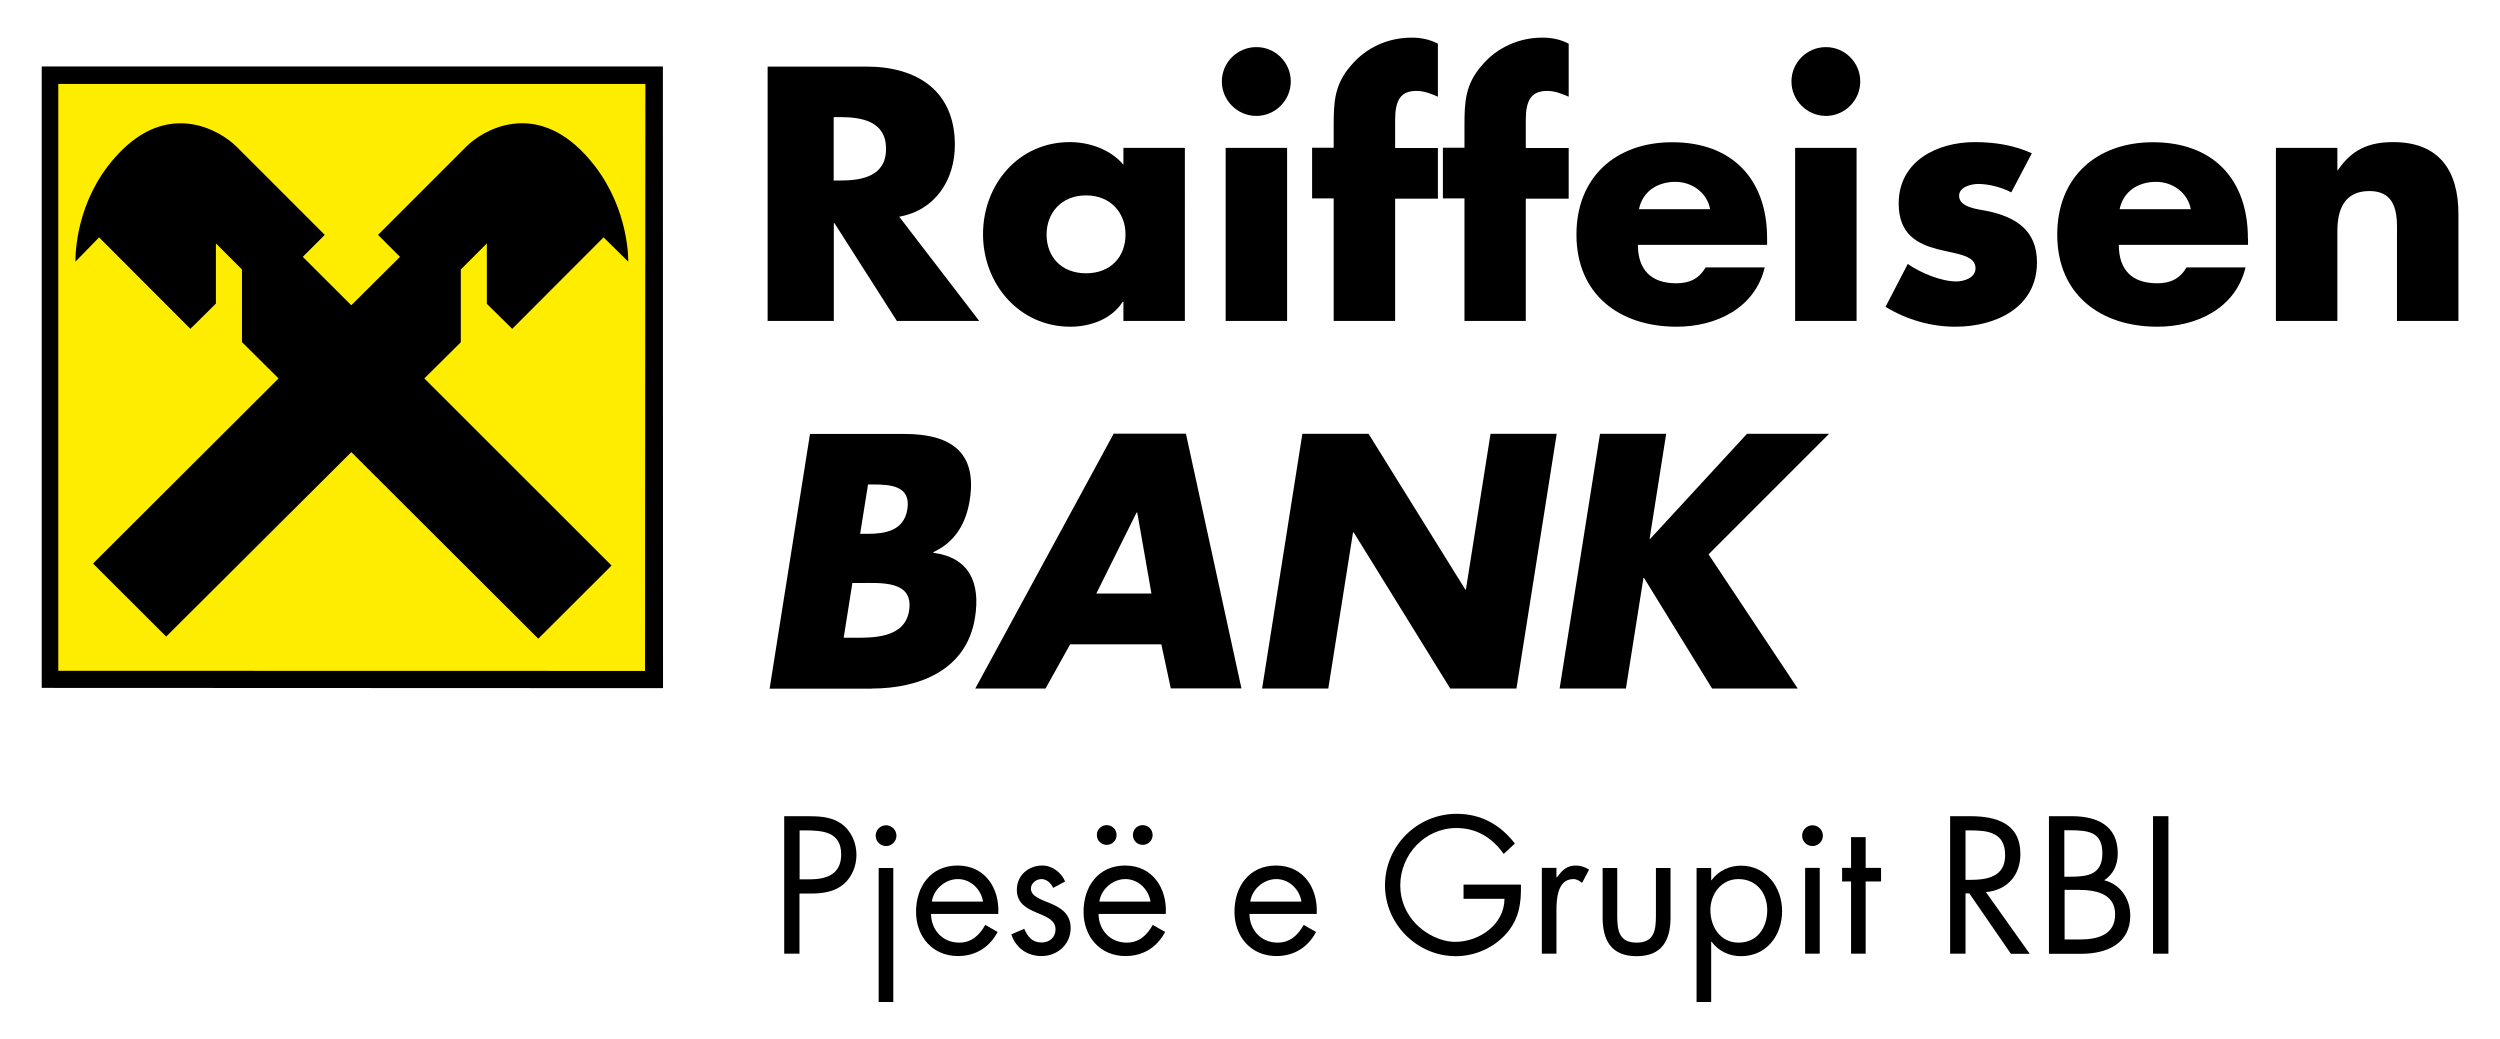 <?xml version="1.0" encoding="utf-8"?>
<!-- Generator: Adobe Illustrator 24.1.1, SVG Export Plug-In . SVG Version: 6.00 Build 0)  -->
<svg version="1.1" id="Layer_1" xmlns="http://www.w3.org/2000/svg" xmlns:xlink="http://www.w3.org/1999/xlink" x="0px" y="0px"
	 viewBox="0 0 190 79" style="enable-background:new 0 0 190 79;" xml:space="preserve">
<style type="text/css">
	.st0{fill-rule:evenodd;clip-rule:evenodd;fill:#FFED00;}
	.st1{fill-rule:evenodd;clip-rule:evenodd;}
</style>
<g>
	<polygon points="3.17,5.05 3.17,52.28 50.39,52.3 50.38,5.05 	"/>
	<polygon class="st0" points="4.43,50.98 4.43,6.38 49.05,6.38 49.02,50.99 	"/>
	<path class="st1" d="M26.7,34.36l14.21,14.18l5.57-5.56L32.25,28.76l2.77-2.75l0-5.53L37,18.5l0,4.59l1.93,1.9l6.94-6.95l1.88,1.85
		c0-1.19-0.35-5.3-3.65-8.52c-3.7-3.6-7.4-1.5-8.67-0.22l-6.7,6.7l1.67,1.67L26.7,23.2l-3.69-3.68l1.67-1.67l-6.7-6.7
		C16.7,9.88,13,7.77,9.31,11.37c-3.3,3.22-3.58,7.33-3.58,8.52l1.8-1.85l6.94,6.95l1.94-1.92V18.5l1.98,1.98l0,5.52l2.78,2.76
		L7.07,42.83l5.56,5.55L26.7,34.36z"/>
	<path class="st1" d="M63.36,8.9h0.49c1.64,0,3.49,0.31,3.49,2.41c0,2.1-1.85,2.41-3.49,2.41h-0.49V8.9z M68.34,16.47
		c2.74-0.49,4.23-2.79,4.23-5.46c0-4.13-2.9-5.95-6.72-5.95h-7.51v19.33h5.03v-7.43h0.05l4.74,7.43h6.26L68.34,16.47z"/>
	<path class="st1" d="M82.54,14.85c1.9,0,3,1.36,3,2.97c0,1.67-1.1,2.95-3,2.95c-1.9,0-3-1.28-3-2.95
		C79.54,16.21,80.64,14.85,82.54,14.85 M90.05,11.24h-4.67v1.28c-0.97-1.15-2.56-1.72-4.08-1.72c-3.9,0-6.59,3.23-6.59,7
		s2.74,7.03,6.64,7.03c1.54,0,3.15-0.59,3.98-1.9h0.05v1.46h4.67V11.24z"/>
	<path class="st1" d="M97.82,24.39h-4.67V11.24h4.67V24.39z M98.1,6.19c0,1.44-1.18,2.62-2.62,2.62c-1.44,0-2.62-1.18-2.62-2.62
		c0-1.44,1.18-2.61,2.62-2.61C96.92,3.57,98.1,4.75,98.1,6.19"/>
	<path class="st1" d="M106.03,24.39h-4.67v-9.31h-1.64v-3.85h1.64V9.57c0-1.82,0.05-3.15,1.33-4.61c1.15-1.36,2.82-2.1,4.59-2.1
		c0.72,0,1.36,0.13,2,0.46v4.03c-0.54-0.23-1.02-0.44-1.64-0.44c-1.2,0-1.61,0.72-1.61,2.21v2.13h3.25v3.85h-3.25V24.39z"/>
	<path class="st1" d="M115.97,24.39h-4.67v-9.31h-1.64v-3.85h1.64V9.57c0-1.82,0.05-3.15,1.33-4.61c1.15-1.36,2.82-2.1,4.59-2.1
		c0.72,0,1.36,0.13,2,0.46v4.03c-0.54-0.23-1.03-0.44-1.64-0.44c-1.21,0-1.62,0.72-1.62,2.21v2.13h3.26v3.85h-3.26V24.39z"/>
	<path class="st1" d="M124.56,15.9c0.28-1.36,1.41-2.08,2.77-2.08c1.26,0,2.41,0.82,2.64,2.08H124.56z M134.3,18.11
		c0-4.48-2.64-7.3-7.21-7.3c-4.28,0-7.28,2.64-7.28,7.02c0,4.54,3.26,7,7.62,7c3,0,5.95-1.41,6.69-4.51h-4.49
		c-0.51,0.87-1.23,1.21-2.23,1.21c-1.92,0-2.92-1.03-2.92-2.92h9.82V18.11z"/>
	<path class="st1" d="M141.1,24.39h-4.67V11.24h4.67V24.39z M141.38,6.19c0,1.44-1.18,2.62-2.61,2.62s-2.62-1.18-2.62-2.62
		c0-1.44,1.18-2.61,2.62-2.61S141.38,4.75,141.38,6.19"/>
	<path class="st1" d="M152.86,14.62c-0.72-0.38-1.72-0.64-2.51-0.64c-0.54,0-1.46,0.23-1.46,0.9c0,0.9,1.46,1.02,2.1,1.15
		c2.18,0.44,3.82,1.46,3.82,3.9c0,3.46-3.15,4.9-6.2,4.9c-1.87,0-3.72-0.54-5.31-1.51l1.69-3.26c0.95,0.67,2.54,1.33,3.69,1.33
		c0.59,0,1.46-0.28,1.46-1c0-1.02-1.46-1.08-2.92-1.46c-1.46-0.39-2.92-1.1-2.92-3.46c0-3.23,2.92-4.67,5.79-4.67
		c1.49,0,2.98,0.23,4.33,0.85L152.86,14.62z"/>
	<path class="st1" d="M161.09,15.9c0.28-1.36,1.41-2.08,2.77-2.08c1.26,0,2.41,0.82,2.64,2.08H161.09z M170.84,18.11
		c0-4.48-2.64-7.3-7.21-7.3c-4.28,0-7.28,2.64-7.28,7.02c0,4.54,3.26,7,7.62,7c3,0,5.95-1.41,6.69-4.51h-4.48
		c-0.51,0.87-1.23,1.21-2.23,1.21c-1.93,0-2.92-1.03-2.92-2.92h9.82V18.11z"/>
	<path class="st1" d="M177.63,12.93h0.05c1.08-1.59,2.38-2.13,4.21-2.13c3.54,0,4.95,2.23,4.95,5.46v8.13h-4.67v-6.41
		c0-1.26,0.2-3.46-2.1-3.46c-1.9,0-2.43,1.41-2.43,3.05v6.82h-4.67V11.24h4.67V12.93z"/>
	<path class="st1" d="M64.78,44.31h0.51c1.64,0,4.17-0.23,3.8,2.11c-0.34,2.13-2.84,2.05-4.33,2.05h-0.64L64.78,44.31z M66.24,52.33
		c3.54,0,7.22-1.34,7.86-5.39c0.43-2.69-0.46-4.57-3.17-4.93l0.01-0.05c1.69-0.79,2.48-2.21,2.76-3.95c0.59-3.7-1.51-5.03-4.95-5.03
		h-7.19l-3.07,19.36H66.24z M65.97,36.82h0.36c1.36,0,2.91,0.1,2.63,1.88c-0.26,1.64-1.68,1.87-3.02,1.87h-0.57L65.97,36.82z"/>
	<path class="st1" d="M87.51,45.11h-4.19l3.06-6.16h0.05L87.51,45.11z M88.26,48.96l0.72,3.36h5.37l-4.22-19.36h-5.49L74.12,52.33
		h5.34l1.87-3.36H88.26z"/>
	<polygon class="st1" points="98.98,32.97 104.01,32.97 111.36,44.8 111.41,44.8 113.28,32.97 118.31,32.97 115.25,52.33 
		110.22,52.33 102.88,40.46 102.83,40.46 100.95,52.33 95.92,52.33 	"/>
	<polygon class="st1" points="132.77,32.97 139.01,32.97 129.85,42.13 136.63,52.33 130.12,52.33 124.95,43.93 124.9,43.93 
		123.57,52.33 118.53,52.33 121.6,32.97 126.63,32.97 125.37,40.95 125.42,40.95 	"/>
	<g>
		<path d="M60.76,72.48H59.6V62.03h1.72c0.9,0,1.83,0.03,2.59,0.55c0.78,0.54,1.18,1.46,1.18,2.39c0,0.85-0.35,1.71-1,2.25
			c-0.71,0.58-1.61,0.69-2.48,0.69h-0.85V72.48z M60.76,66.83h0.78c1.29,0,2.39-0.39,2.39-1.89c0-1.71-1.37-1.83-2.73-1.83h-0.43
			V66.83z"/>
		<path d="M68.13,63.51c0,0.44-0.36,0.79-0.79,0.79c-0.43,0-0.79-0.35-0.79-0.79c0-0.43,0.36-0.79,0.79-0.79
			C67.77,62.72,68.13,63.08,68.13,63.51z M67.89,76.15h-1.11V65.97h1.11V76.15z"/>
		<path d="M70.76,69.46c0.01,1.21,0.87,2.18,2.14,2.18c0.94,0,1.55-0.57,1.98-1.35l0.94,0.54c-0.62,1.17-1.68,1.83-3.01,1.83
			c-1.94,0-3.19-1.48-3.19-3.36c0-1.93,1.12-3.52,3.16-3.52c2.09,0,3.2,1.73,3.09,3.68H70.76z M74.71,68.52
			c-0.15-0.94-0.94-1.71-1.91-1.71c-0.96,0-1.84,0.76-1.98,1.71H74.71z"/>
		<path d="M80.04,67.48c-0.15-0.35-0.49-0.67-0.89-0.67c-0.39,0-0.8,0.31-0.8,0.72c0,0.6,0.75,0.82,1.51,1.14
			c0.76,0.32,1.51,0.78,1.51,1.87c0,1.23-1,2.12-2.21,2.12c-1.1,0-1.96-0.62-2.3-1.65l0.98-0.42c0.28,0.61,0.6,1.04,1.33,1.04
			c0.6,0,1.05-0.4,1.05-1c0-1.46-2.94-0.96-2.94-3.01c0-1.1,0.89-1.84,1.94-1.84c0.75,0,1.44,0.53,1.73,1.21L80.04,67.48z"/>
		<path d="M83.49,69.46c0.01,1.21,0.87,2.18,2.14,2.18c0.94,0,1.55-0.57,1.98-1.35l0.94,0.54c-0.62,1.17-1.68,1.83-3.01,1.83
			c-1.94,0-3.19-1.48-3.19-3.36c0-1.93,1.12-3.52,3.16-3.52c2.09,0,3.2,1.73,3.09,3.68H83.49z M84.86,63.46
			c0,0.42-0.33,0.75-0.75,0.75c-0.42,0-0.75-0.33-0.75-0.75c0-0.42,0.33-0.75,0.75-0.75C84.53,62.71,84.86,63.04,84.86,63.46z
			 M87.44,68.52c-0.15-0.94-0.94-1.71-1.91-1.71c-0.96,0-1.84,0.76-1.98,1.71H87.44z M87.6,63.46c0,0.42-0.33,0.75-0.75,0.75
			c-0.42,0-0.75-0.33-0.75-0.75c0-0.42,0.33-0.75,0.75-0.75C87.26,62.71,87.6,63.04,87.6,63.46z"/>
		<path d="M94.96,69.46c0.01,1.21,0.87,2.18,2.14,2.18c0.94,0,1.55-0.57,1.98-1.35l0.94,0.54c-0.62,1.17-1.68,1.83-3.01,1.83
			c-1.94,0-3.19-1.48-3.19-3.36c0-1.93,1.12-3.52,3.16-3.52c2.09,0,3.2,1.73,3.09,3.68H94.96z M98.91,68.52
			c-0.15-0.94-0.94-1.71-1.91-1.71c-0.96,0-1.84,0.76-1.98,1.71H98.91z"/>
		<path d="M115.59,67.23c0.03,1.41-0.13,2.58-1.08,3.69c-0.96,1.11-2.41,1.75-3.87,1.75c-2.94,0-5.38-2.44-5.38-5.38
			c0-3,2.44-5.44,5.45-5.44c1.83,0,3.32,0.82,4.42,2.26l-0.85,0.79c-0.87-1.23-2.05-1.97-3.59-1.97c-2.39,0-4.27,2.01-4.27,4.37
			c0,1.11,0.44,2.16,1.22,2.95c0.76,0.76,1.87,1.33,2.97,1.33c1.82,0,3.73-1.33,3.73-3.27h-3.11v-1.08H115.59z"/>
		<path d="M118.3,66.67h0.03c0.39-0.51,0.72-0.89,1.44-0.89c0.38,0,0.68,0.12,1,0.31l-0.53,1.01c-0.22-0.15-0.37-0.29-0.67-0.29
			c-1.22,0-1.28,1.57-1.28,2.41v3.26h-1.11v-6.52h1.11V66.67z"/>
		<path d="M122.91,69.6c0,1.1,0.13,2.04,1.47,2.04s1.47-0.94,1.47-2.04v-3.63h1.11v3.76c0,1.73-0.65,2.94-2.58,2.94
			s-2.58-1.21-2.58-2.94v-3.76h1.11V69.6z"/>
		<path d="M130.04,66.9h0.03c0.54-0.72,1.35-1.11,2.25-1.11c1.91,0,3.12,1.65,3.12,3.45c0,1.86-1.18,3.43-3.13,3.43
			c-0.89,0-1.71-0.39-2.23-1.1h-0.03v4.58h-1.11V65.97h1.11V66.9z M129.99,69.16c0,1.28,0.75,2.48,2.14,2.48
			c1.43,0,2.18-1.15,2.18-2.47c0-1.3-0.82-2.36-2.19-2.36C130.82,66.81,129.99,67.94,129.99,69.16z"/>
		<path d="M138.54,63.51c0,0.44-0.36,0.79-0.79,0.79c-0.43,0-0.79-0.35-0.79-0.79c0-0.43,0.36-0.79,0.79-0.79
			C138.18,62.72,138.54,63.08,138.54,63.51z M138.3,72.48h-1.11v-6.52h1.11V72.48z"/>
		<path d="M141.79,72.48h-1.11v-5.49H140v-1.03h0.68v-2.34h1.11v2.34h1.17v1.03h-1.17V72.48z"/>
		<path d="M149.38,72.48h-1.17V62.03h1.51c1.98,0,3.83,0.53,3.83,2.88c0,1.61-1.01,2.75-2.62,2.89l3.33,4.69h-1.43l-3.16-4.59h-0.29
			V72.48z M149.38,66.87h0.36c1.32,0,2.65-0.25,2.65-1.87c0-1.72-1.26-1.89-2.66-1.89h-0.35V66.87z"/>
		<path d="M155.73,62.03h1.72c1.9,0,3.5,0.69,3.5,2.83c0,0.85-0.32,1.57-1.03,2.04c1.25,0.31,1.98,1.43,1.98,2.68
			c0,2.08-1.68,2.91-3.75,2.91h-2.43V62.03z M156.9,66.63h0.44c1.32,0,2.44-0.15,2.44-1.78c0-1.58-1-1.75-2.43-1.75h-0.46V66.63z
			 M156.9,71.4h1.17c1.3,0,2.68-0.32,2.68-1.91c0-1.62-1.55-1.86-2.83-1.86h-1.01V71.4z"/>
		<path d="M164.8,72.48h-1.17V62.03h1.17V72.48z"/>
	</g>
</g>
</svg>
